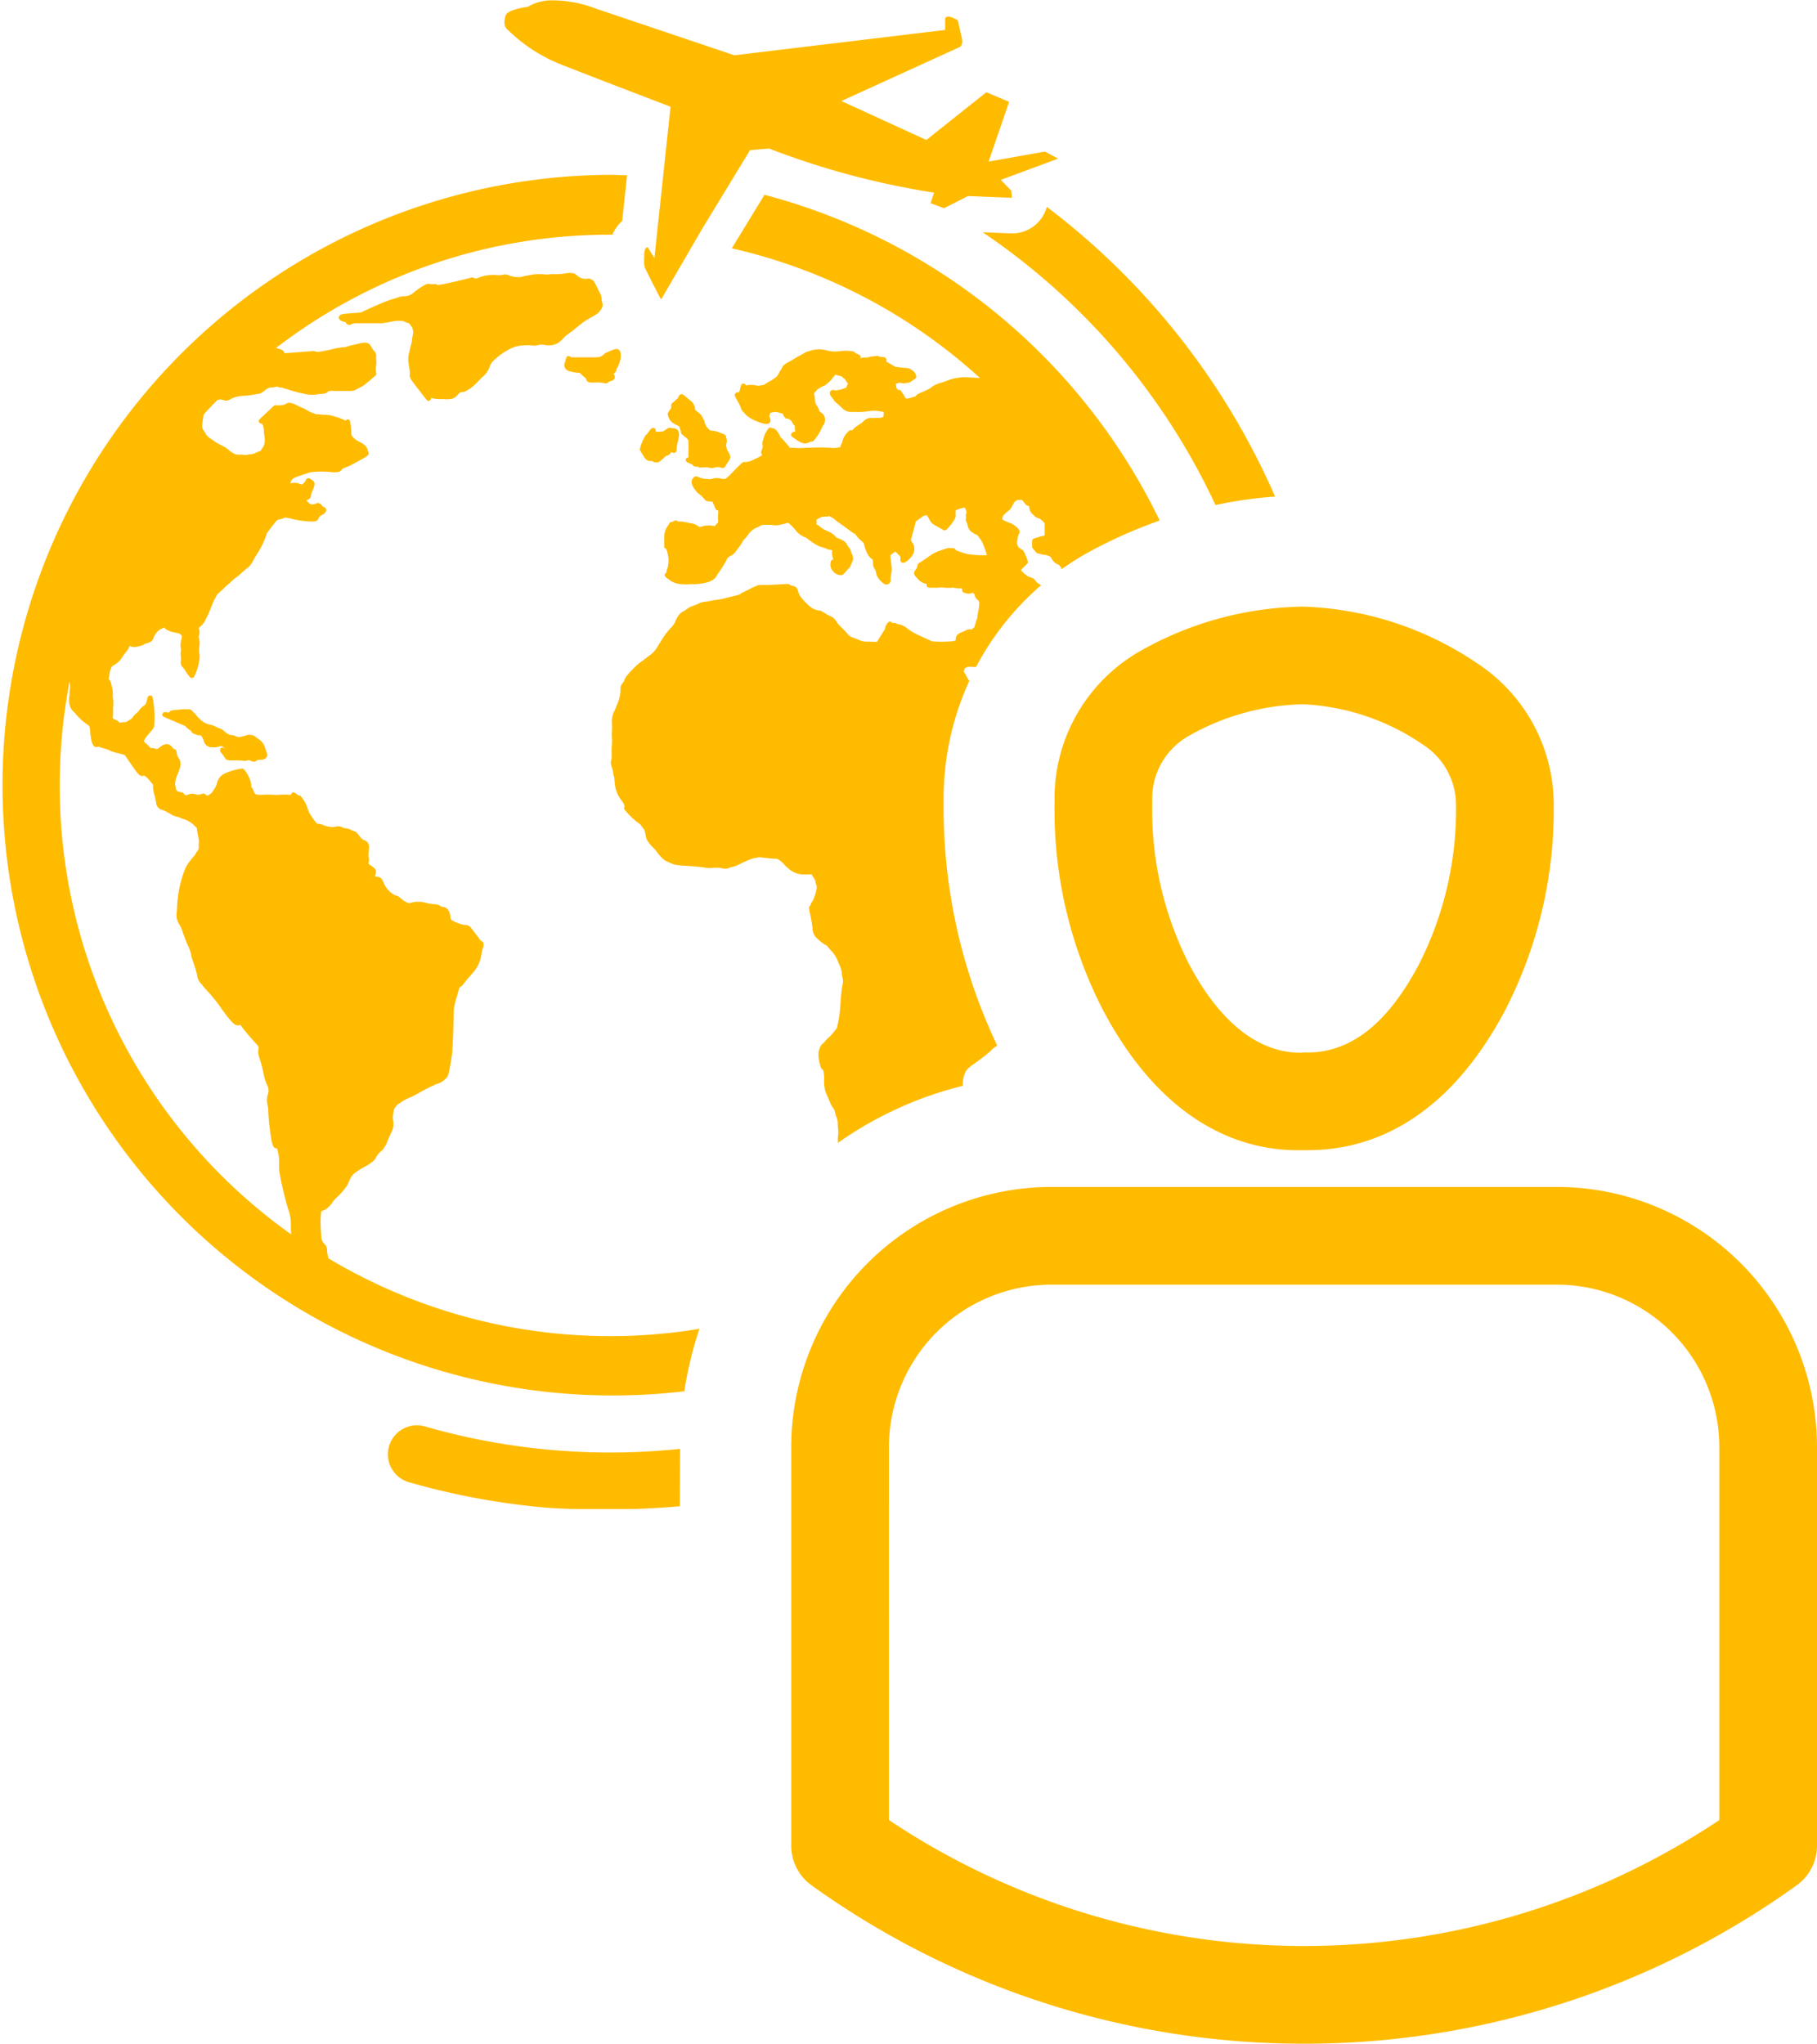 <?xml version="1.0" encoding="UTF-8"?> <svg xmlns="http://www.w3.org/2000/svg" xmlns:xlink="http://www.w3.org/1999/xlink" id="Group_417" data-name="Group 417" width="51.73" height="58.178" viewBox="0 0 51.73 58.178"><defs><clipPath id="clip-path"><rect id="Rectangle_580" data-name="Rectangle 580" width="51.73" height="58.178" fill="#fb0"></rect></clipPath></defs><g id="Group_873" data-name="Group 873" clip-path="url(#clip-path)"><path id="Path_6962" data-name="Path 6962" d="M44.183,29.28c-.06-.03-.085,0-.159.1a.811.811,0,0,0-.053.073c-.032.012-.039.023-.089.124a1.137,1.137,0,0,0-.108.292.077.077,0,0,0,.012.055c.024.036.044.069.062.1.06.1.122.209.251.186.013,0,.02,0,.042.014a.19.19,0,0,0,.1.03.206.206,0,0,0,.136-.06c.034-.03.06-.054.082-.074.052-.048.062-.057.089-.063a.131.131,0,0,0,.094-.067.1.1,0,0,1,.036-.036.092.092,0,0,0,.078.027c.057-.014.06-.051.069-.161a1.22,1.22,0,0,1,.034-.183c.027-.119.051-.222,0-.293a.139.139,0,0,0-.1-.06l-.135-.019a.072.072,0,0,0-.052.012l-.138.092a.961.961,0,0,1-.211.006.092.092,0,0,0-.035-.1" transform="translate(-25.556 -17.088)" fill="#fb0"></path><path id="Path_6963" data-name="Path 6963" d="M36.231,1.879c1.031.407,3.006,1.159,3.006,1.159l-.459,4.306-.189-.3s-.094-.039-.1.208-.015.308.04.417l.07.14.186.369L38.9,8.4l.04.079s.028.082.067-.019L40.134,6.52,41.5,4.275l.541-.047a22.646,22.646,0,0,0,4.7,1.256l-.1.3.383.144.679-.347,1.251.05-.014-.2-.3-.31,1.632-.606-.377-.2L48.292,4.6,48.876,2.9l-.648-.274L46.521,3.985,44.1,2.876l3.358-1.531c.126-.047.071-.268.071-.268l-.113-.5c-.386-.218-.361-.024-.361-.024l0,.1,0,.2-6,.721L37.119.248A3.488,3.488,0,0,0,35.812.01a1.341,1.341,0,0,0-.638.184s-.581.073-.633.247c0,0-.089.252.026.372a4.579,4.579,0,0,0,1.664,1.066" transform="translate(-20.147 0)" fill="#fb0"></path><path id="Path_6964" data-name="Path 6964" d="M46.2,28.8a.074.074,0,0,0-.007.031.076.076,0,0,0,.045.069l.082.037h0c.054.025.069.034.069.034.023.044.052.047.139.057l.025,0c.023.026.052.023.144.014a.478.478,0,0,1,.156.01.244.244,0,0,0,.172-.01.378.378,0,0,1,.2.018.093.093,0,0,0,.023,0,.075.075,0,0,0,.065-.037c.031-.052.057-.09.077-.12.075-.112.1-.157.025-.282a.413.413,0,0,1-.074-.216.186.186,0,0,1,.009-.044.2.2,0,0,0-.008-.162.067.067,0,0,0,0-.015c0-.057-.033-.073-.1-.1l-.04-.017h0l-.007,0h0l-.007,0-.067-.028A.642.642,0,0,0,46.94,28a.1.1,0,0,1-.082-.037.354.354,0,0,1-.116-.169l-.017-.067a.092.092,0,0,0-.007-.019l-.084-.152a.08.08,0,0,0-.018-.021l-.159-.133a.174.174,0,0,0,0-.043.341.341,0,0,0-.148-.231l-.186-.152a.077.077,0,0,0-.058-.016.079.079,0,0,0-.052.031.24.24,0,0,0-.042.079l-.03.027-.135.119a.076.076,0,0,0-.026.057v.078l-.088.132a.076.076,0,0,0-.01.062.36.36,0,0,0,.2.267l.13.068a1.01,1.01,0,0,0,.045.145c-.013.044.024.075.073.116l.091.074.05.063v.485a.077.077,0,0,0-.076.045" transform="translate(-26.67 -15.739)" fill="#fb0"></path><path id="Path_6965" data-name="Path 6965" d="M12.759,49.634c-.04.048-.013.082.053.165a.606.606,0,0,1,.056.082c.054.092.093.091.248.091h.076a1.286,1.286,0,0,1,.214.011.2.2,0,0,0,.113-.013.15.15,0,0,1,.1.015.259.259,0,0,0,.092.022.1.1,0,0,0,.083-.042.356.356,0,0,1,.076-.01c.073,0,.157-.01.2-.075a.145.145,0,0,0,0-.138c-.013-.034-.025-.065-.035-.094a.453.453,0,0,0-.19-.282.584.584,0,0,1-.065-.046.282.282,0,0,0-.3-.058c-.181.05-.219.055-.288.021a.335.335,0,0,0-.124-.034.219.219,0,0,1-.126-.049,1.063,1.063,0,0,1-.094-.072.344.344,0,0,0-.136-.076.65.65,0,0,1-.093-.041.509.509,0,0,0-.161-.058.559.559,0,0,1-.236-.109c-.016-.016-.034-.032-.052-.049a.764.764,0,0,1-.1-.105,1.166,1.166,0,0,0-.157-.158.071.071,0,0,0-.047-.017h-.194l-.02,0a.7.7,0,0,1-.134.016c-.1.005-.181.01-.222.065a.094.094,0,0,0-.011.017c-.023,0-.051-.01-.064-.013s-.093-.022-.114.043-.022.066.228.172l.338.143.08.034a.46.46,0,0,0,.118.106.56.56,0,0,1,.06.049c.007.044.042.057.136.091a.261.261,0,0,0,.129.019l.017.022a.406.406,0,0,1,.063.127.234.234,0,0,0,.231.191.561.561,0,0,0,.212-.021c.057-.014.072-.018.107.008l.078.056-.035-.017c-.047-.025-.084-.022-.11.01" transform="translate(-6.479 -28.325)" fill="#fb0"></path><path id="Path_6966" data-name="Path 6966" d="M25.214,21.62c.017.068.043.1.214.321l.123.159c.117.151.151.2.182.2a.086.086,0,0,0,.042-.018.066.066,0,0,0,.033-.072.77.77,0,0,0,.254.036c.046,0,.077,0,.1,0a.754.754,0,0,0,.179,0,.291.291,0,0,0,.222-.117c.013-.015.028-.031.047-.05s.04-.032.057-.031a.292.292,0,0,0,.151-.037,1.381,1.381,0,0,0,.342-.283l.12-.118a.644.644,0,0,0,.2-.289.358.358,0,0,1,.064-.123,1.832,1.832,0,0,1,.464-.354.878.878,0,0,1,.439-.125,1.051,1.051,0,0,1,.232,0,.447.447,0,0,0,.2-.014.266.266,0,0,1,.149,0,.679.679,0,0,0,.229.005.512.512,0,0,0,.306-.184,1.149,1.149,0,0,1,.179-.156.959.959,0,0,0,.152-.114.358.358,0,0,1,.061-.05c.034-.026.062-.048.088-.07a1.932,1.932,0,0,1,.325-.216c.2-.114.224-.139.256-.191a.213.213,0,0,1,.025-.037.2.2,0,0,0,.03-.2.234.234,0,0,1-.013-.069.366.366,0,0,0-.055-.208l-.147-.294a.219.219,0,0,0-.234-.1.425.425,0,0,1-.078,0,.381.381,0,0,1-.208-.113c-.084-.07-.188-.057-.32-.039a1.859,1.859,0,0,1-.26.022,1.348,1.348,0,0,0-.258.012,1.693,1.693,0,0,0-.427,0,1.343,1.343,0,0,1-.136.028.826.826,0,0,0-.177.041.779.779,0,0,1-.333-.045.239.239,0,0,0-.19-.018.466.466,0,0,1-.137.009,1.168,1.168,0,0,0-.544.071.13.13,0,0,1-.132.008.078.078,0,0,0-.066-.013s-.232.067-.8.189L26,19a.107.107,0,0,0-.083-.028.447.447,0,0,1-.118,0,.282.282,0,0,0-.12,0,1.94,1.94,0,0,0-.377.254.416.416,0,0,1-.262.092.524.524,0,0,0-.156.027c-.043.016-.084.029-.13.043a3.017,3.017,0,0,0-.375.137l-.022.009c-.284.124-.47.206-.539.246l-.387.031c-.137.01-.242.026-.247.111,0,.055.03.1.2.137l0,.009a.121.121,0,0,0,.05.057.149.149,0,0,0,.122-.014.252.252,0,0,1,.091-.025h.729c.056,0,.077,0,.094-.01l.044-.006a.866.866,0,0,0,.134-.022l.05-.011a1.033,1.033,0,0,1,.277-.015c.019,0,.036,0,.047,0a.226.226,0,0,0,.094.045c.08.024.086.035.1.061a.369.369,0,0,0,.062.082l0,0a.187.187,0,0,0,.011.065.239.239,0,0,1,0,.141c-.006.033-.013.071-.018.119a.959.959,0,0,1-.032.169c-.012.043-.027.1-.047.2a.694.694,0,0,0-.018.345c0,.031.01.068.017.117a.654.654,0,0,1,.012.18.155.155,0,0,0,.005.071" transform="translate(-13.537 -10.885)" fill="#fb0"></path><path id="Path_6967" data-name="Path 6967" d="M40.066,24.468a.894.894,0,0,0,.123-.3.545.545,0,0,0,0-.2.131.131,0,0,0-.067-.083c-.052-.022-.114,0-.21.04l-.146.065a.074.074,0,0,0-.018.012l-.026.022c-.085.074-.1.089-.3.089h-.4c-.055,0-.1,0-.139,0a1.07,1.07,0,0,0-.107,0,.077.077,0,0,0-.057-.036h-.005c-.057,0-.068.045-.085.113-.005.021-.012.04-.017.057a.209.209,0,0,0,0,.173.245.245,0,0,0,.171.1,1.188,1.188,0,0,0,.2.033c.046,0,.051.006.058.012l.021.021a1.137,1.137,0,0,0,.128.114.053.053,0,0,1,.023.035c.028.1.116.1.257.095a.84.84,0,0,1,.241.015.311.311,0,0,0,.062.008.1.1,0,0,0,.089-.047.2.2,0,0,1,.045-.015.153.153,0,0,0,.113-.073.1.1,0,0,0,0-.089.077.077,0,0,0-.026-.033.12.12,0,0,1,.01-.018.346.346,0,0,0,.078-.106" transform="translate(-22.526 -13.941)" fill="#fb0"></path><path id="Path_6968" data-name="Path 6968" d="M19.913,44.822A15.624,15.624,0,0,1,9.347,42.814c-.005-.03-.011-.058-.016-.083a.672.672,0,0,1-.02-.158.249.249,0,0,0-.079-.174.271.271,0,0,1-.083-.187l-.007-.1a3.258,3.258,0,0,1-.008-.521c.005-.1.014-.122.026-.125a.337.337,0,0,0,.179-.1.627.627,0,0,0,.13-.149.264.264,0,0,1,.036-.05,1.291,1.291,0,0,1,.1-.1,1.981,1.981,0,0,0,.229-.258.829.829,0,0,0,.11-.2.506.506,0,0,1,.112-.18l.033-.037a.2.2,0,0,0,.056-.036,2.333,2.333,0,0,1,.226-.142,1.218,1.218,0,0,0,.287-.194.646.646,0,0,0,.045-.072.58.58,0,0,1,.139-.176c.056-.049.086-.075.088-.1h0a.584.584,0,0,0,.1-.188c.02-.052.049-.122.1-.232a.51.51,0,0,0,.06-.364.431.431,0,0,1,0-.159c.026-.171.026-.171.089-.244l.023-.027.028-.032a.333.333,0,0,0,.09-.055.983.983,0,0,1,.2-.11,3.159,3.159,0,0,0,.29-.144,4.239,4.239,0,0,1,.542-.271.486.486,0,0,0,.188-.1c.01-.01.022-.021.041-.036.087-.07.111-.217.146-.44.008-.049.016-.1.026-.155.049-.279.066-1.306.066-1.388a2.682,2.682,0,0,1,.093-.378l.033-.12a1.329,1.329,0,0,1,.042-.132.159.159,0,0,0,.093-.072,2.818,2.818,0,0,1,.2-.241l.108-.126a.976.976,0,0,0,.215-.479A1.114,1.114,0,0,1,13.742,34c.035-.1.052-.191-.068-.235a1.431,1.431,0,0,0-.144-.2l-.089-.116c-.074-.1-.12-.124-.187-.123a.1.1,0,0,1-.035,0,1.2,1.2,0,0,1-.308-.108c-.077-.035-.08-.059-.087-.124a.421.421,0,0,0-.039-.15.212.212,0,0,0-.179-.133.16.16,0,0,1-.072-.025.187.187,0,0,0-.122-.046,1.912,1.912,0,0,1-.293-.045.757.757,0,0,0-.419,0,.115.115,0,0,1-.092,0,.679.679,0,0,1-.189-.12.324.324,0,0,0-.167-.093h0a.713.713,0,0,1-.324-.339c-.051-.151-.106-.183-.2-.191a.153.153,0,0,1-.056-.013l0-.009a.223.223,0,0,0,.033-.128c-.01-.079-.076-.122-.134-.16a.282.282,0,0,1-.081-.065l0-.029a.155.155,0,0,0,.011-.114.542.542,0,0,1,0-.207l0-.075a.2.2,0,0,0-.129-.239.289.289,0,0,1-.124-.1c-.09-.124-.117-.144-.175-.159a.188.188,0,0,1-.058-.024.449.449,0,0,0-.176-.057.21.21,0,0,1-.084-.024.3.3,0,0,0-.226-.017.346.346,0,0,1-.035.007.794.794,0,0,1-.3-.06.363.363,0,0,0-.162-.032,1.78,1.78,0,0,1-.218-.3,1.1,1.1,0,0,1-.061-.151.88.88,0,0,0-.122-.246c-.065-.094-.076-.109-.117-.109H8.5l-.03-.022c-.082-.063-.112-.088-.159-.048a.07.07,0,0,0-.025.049l-.039,0a2.139,2.139,0,0,0-.278,0,1.344,1.344,0,0,1-.193,0,2.44,2.44,0,0,0-.308,0c-.2.005-.211-.018-.237-.085a.487.487,0,0,0-.084-.151.1.1,0,0,0,.008-.044A.919.919,0,0,0,6.95,28.9a.073.073,0,0,0-.07-.027,1.786,1.786,0,0,0-.516.158.406.406,0,0,0-.191.272.506.506,0,0,1-.077.159l-.028.045a.337.337,0,0,1-.151.133c-.026.014-.071-.031-.071-.031a.072.072,0,0,0-.076-.022l-.1.029a.173.173,0,0,1-.084-.007.365.365,0,0,0-.247.01c-.063.027-.088,0-.1-.02a.074.074,0,0,0-.052-.045l-.136-.03a.122.122,0,0,0-.023-.031A.168.168,0,0,1,5,29.4c0-.017-.007-.033-.011-.05A.254.254,0,0,1,5,29.223L5,29.186a.88.88,0,0,1,.047-.131,2.152,2.152,0,0,0,.081-.218.3.3,0,0,0-.047-.269.277.277,0,0,1-.047-.116c-.009-.077-.017-.132-.084-.136a.173.173,0,0,1-.045-.047c-.133-.17-.286-.058-.359,0a.48.48,0,0,1-.057.039c-.026.015-.03.013-.059,0a.284.284,0,0,0-.143-.016H4.284a.6.6,0,0,0-.149-.148l-.019-.015a.093.093,0,0,0-.015-.035c0-.013.006-.062.157-.233.088-.1.137-.165.133-.217a2.712,2.712,0,0,0-.018-.617c-.026-.209-.029-.231-.1-.233h0c-.062,0-.074.061-.081.094s-.03.152-.078.184a.491.491,0,0,0-.153.145.323.323,0,0,1-.064.071.647.647,0,0,0-.139.152,1.107,1.107,0,0,1-.155.1l-.028.014a.513.513,0,0,0-.146.012l-.028,0a.256.256,0,0,0-.108-.08.614.614,0,0,1-.082-.043.15.15,0,0,1,0-.028.545.545,0,0,0,.008-.089v-.081c0-.023,0-.059,0-.1a1.121,1.121,0,0,0-.007-.3.246.246,0,0,1,0-.045.922.922,0,0,0-.03-.273c-.032-.131-.039-.158-.07-.176s-.013-.055,0-.132l.008-.052a.533.533,0,0,1,.043-.151.3.3,0,0,0,.015-.04.432.432,0,0,1,.071-.05.828.828,0,0,0,.141-.106.725.725,0,0,0,.1-.131c.021-.033.049-.074.1-.135a.492.492,0,0,0,.09-.148.114.114,0,0,1,.013-.027.257.257,0,0,0,.21.024c.137-.027.167-.042.2-.067.007-.006.017-.014.082-.031.137-.037.164-.087.19-.159a.35.35,0,0,1,.059-.109.361.361,0,0,1,.182-.15l.06-.028a.166.166,0,0,0,.048.049.643.643,0,0,0,.243.09c.038.009.082.018.135.033l.018,0a.149.149,0,0,0,.046.048c.017.012.016.032,0,.111a.72.72,0,0,0-.024.134.476.476,0,0,0,.007.133.137.137,0,0,1,0,.068.471.471,0,0,0,0,.155.451.451,0,0,1,0,.124.212.212,0,0,0,.065.2.411.411,0,0,1,.057.076,1.01,1.01,0,0,0,.141.194.077.077,0,0,0,.065.02.073.073,0,0,0,.053-.041,1.606,1.606,0,0,0,.13-.38.616.616,0,0,1,.012-.078.5.5,0,0,0,0-.217.559.559,0,0,1,0-.172.527.527,0,0,0-.007-.242.107.107,0,0,1,0-.084.245.245,0,0,0,0-.174c-.011-.034-.011-.034.029-.068a.581.581,0,0,0,.118-.128,3.093,3.093,0,0,0,.206-.447c.035-.087.072-.176.087-.2s.025-.045.035-.065a.368.368,0,0,1,.112-.144c.058-.05.1-.092.136-.127a.881.881,0,0,1,.088-.08,1.166,1.166,0,0,0,.094-.084,1.111,1.111,0,0,1,.146-.124,1.285,1.285,0,0,0,.149-.124c.044-.04.094-.085.162-.138a.558.558,0,0,0,.179-.221c.027-.05.064-.118.129-.218a2.42,2.42,0,0,0,.264-.563c.02-.03.1-.141.216-.288.077-.093.077-.093.114-.1a.875.875,0,0,0,.18-.055l.015-.006c.029.014.072.008.156.031a2.367,2.367,0,0,0,.459.077c.224.019.3.008.337-.095.009-.023.017-.044.076-.075s.135-.078.135-.145-.052-.087-.082-.1a.249.249,0,0,1-.035-.022.131.131,0,0,0-.19-.06.155.155,0,0,1-.077.015l-.028,0c-.051-.007-.058-.009-.158-.119a.142.142,0,0,0,.134-.118.384.384,0,0,1,.037-.13c.011-.024.024-.055.04-.1.041-.109.044-.171-.045-.225l-.028-.018a.106.106,0,0,0-.095-.031.111.111,0,0,0-.057.058.221.221,0,0,1-.069.089c-.042.037-.044.034-.088.016a.359.359,0,0,0-.194-.034l-.091.011a.22.22,0,0,0,.021-.045.184.184,0,0,1,.122-.118c.083-.035.166-.062.3-.106l.131-.043a2.708,2.708,0,0,1,.581-.007c.207.02.261,0,.315-.068a.131.131,0,0,1,.073-.05,1.634,1.634,0,0,0,.315-.147l.148-.081c.182-.1.228-.131.228-.189a.078.078,0,0,0-.028-.061c0-.077-.041-.166-.219-.255l-.061-.031,0,0a.592.592,0,0,1-.157-.134c-.022-.022-.023-.037-.028-.117a1.95,1.95,0,0,0-.018-.2c-.018-.129-.023-.164-.088-.165h0a.079.079,0,0,0-.056.037,1.709,1.709,0,0,0-.328-.125.877.877,0,0,0-.253-.043c-.032,0-.068,0-.116-.008l-.065-.005h0a.133.133,0,0,0-.047,0,.172.172,0,0,1-.064-.016l-.034-.012a.751.751,0,0,1-.189-.087.511.511,0,0,0-.126-.066c-.043-.017-.1-.042-.192-.088-.159-.08-.223-.072-.3-.022a.2.2,0,0,1-.035.019.819.819,0,0,1-.244.013.084.084,0,0,0-.055.02l-.275.259c-.053.05-.09.084-.114.11h0c-.053.057-.046.071-.015.108a.064.064,0,0,0,.067.023.362.362,0,0,0,.034.062.744.744,0,0,1,.026.171c0,.04.007.081.012.121a.546.546,0,0,1,0,.222.352.352,0,0,1-.068.139.555.555,0,0,0-.037.056c0,.008,0,.009-.035.018a.449.449,0,0,0-.1.043.459.459,0,0,1-.166.045c-.029,0-.058.008-.087.014a.267.267,0,0,1-.1,0,1.112,1.112,0,0,0-.143-.005.246.246,0,0,1-.156-.045.469.469,0,0,0-.053-.032.282.282,0,0,1-.057-.044.72.72,0,0,0-.169-.118,2.109,2.109,0,0,1-.205-.11c-.047-.029-.072-.046-.1-.069l-.087-.059a.356.356,0,0,1-.114-.131c-.017-.028-.036-.059-.062-.094-.045-.062-.034-.146-.009-.314.006-.038.012-.081.018-.126q.19-.208.387-.408a.226.226,0,0,1,.182,0,.222.222,0,0,0,.2-.031.792.792,0,0,1,.157-.062.906.906,0,0,1,.206-.031,2.126,2.126,0,0,0,.29-.034l.1-.018a.274.274,0,0,0,.173-.065c.016-.012.037-.03.075-.057.084-.059.1-.06.141-.062a.737.737,0,0,0,.159-.024L7.9,18a.211.211,0,0,0,.1.028l.037,0a.207.207,0,0,0,.064.026c.112.032.112.032.207.064s.4.1.414.1a.951.951,0,0,0,.337,0l.049-.011a.273.273,0,0,0,.074,0,.293.293,0,0,0,.16-.062.082.082,0,0,1,.039-.02.6.6,0,0,1,.144,0c.049,0,.111,0,.2,0h.228a.367.367,0,0,0,.221-.059l.054-.03a.85.85,0,0,0,.224-.148c.115-.092.237-.2.237-.2a.072.072,0,0,0,.023-.066.676.676,0,0,1-.008-.184.873.873,0,0,0,.005-.22c0-.032,0-.062,0-.086a.178.178,0,0,0-.061-.148.245.245,0,0,1-.018-.02.468.468,0,0,1-.034-.054.909.909,0,0,0-.063-.1c-.072-.1-.261-.05-.333-.028-.01,0-.232.05-.332.083a.317.317,0,0,1-.04.012.975.975,0,0,0-.159.017,1.088,1.088,0,0,0-.137.024c-.024.006-.072.019-.271.06s-.246.037-.258.032a.179.179,0,0,0-.124-.02C8.8,17,8.8,17,8.75,17l-.456.037-.2.014v-.008a.117.117,0,0,0-.072-.089.517.517,0,0,0-.168-.05,15.594,15.594,0,0,1,9.516-3.228l.064,0a1.134,1.134,0,0,1,.28-.392l.138-1.3c-.161,0-.321-.012-.483-.012A17.374,17.374,0,1,0,19.483,46.6a10.529,10.529,0,0,1,.429-1.774M1.7,29.355a15.72,15.72,0,0,1,.28-2.955.825.825,0,0,1,0,.3l0,.067a.874.874,0,0,0,0,.294.422.422,0,0,0,.135.213.384.384,0,0,1,.038.042,1.549,1.549,0,0,0,.346.313c.055.034.06.07.069.19a1.974,1.974,0,0,0,.027.214c.02.105.051.215.134.229a.1.1,0,0,0,.069-.013c.052.017.143.046.218.068a.43.43,0,0,1,.1.038.589.589,0,0,0,.1.042c.045.015.08.023.124.034s.109.026.21.056l.244.352c.145.208.208.282.3.233a.09.09,0,0,1,.025.013.563.563,0,0,1,.156.148.688.688,0,0,0,.059.07c.022.022.022.025.022.068a.682.682,0,0,0,.006.1,1.22,1.22,0,0,0,.035.158c.014.052.03.112.046.2a.235.235,0,0,0,.184.226.86.86,0,0,1,.114.049c.066.034.1.056.128.072a.454.454,0,0,0,.163.067.634.634,0,0,1,.11.037.7.7,0,0,0,.133.045.859.859,0,0,1,.333.251.127.127,0,0,0,0,.048c.007.032.013.07.02.108.01.057.02.114.03.154a.586.586,0,0,1,0,.138c0,.033,0,.069,0,.1a.124.124,0,0,1-.035.089.653.653,0,0,0-.054.089.289.289,0,0,1-.053.071,1.8,1.8,0,0,0-.236.329,3.388,3.388,0,0,0-.241,1.17c-.005.059-.008.1-.011.115a.491.491,0,0,0,.092.346,1,1,0,0,1,.083.2c.033.094.073.21.137.355a1.14,1.14,0,0,1,.106.31.566.566,0,0,0,.021.088l.027.077a3.575,3.575,0,0,1,.117.386A.39.39,0,0,0,5.728,35a.159.159,0,0,1,.033.039.543.543,0,0,0,.081.1,4.736,4.736,0,0,1,.489.605c.321.45.4.465.5.429l.02.008a.2.2,0,0,1,.022.028c.032.044.1.136.271.333.094.108.154.176.194.216l.008.016c.018.03.018.03.014.06a.55.55,0,0,0-.008.1.56.56,0,0,0,.041.2,2.663,2.663,0,0,1,.074.258c.017.074.029.129.038.173a1.26,1.26,0,0,0,.112.342.331.331,0,0,1,.008.245.571.571,0,0,0-.012.276.92.92,0,0,1,.026.208,5.446,5.446,0,0,0,.054.578c.051.389.083.469.188.472a.077.077,0,0,1,.013.021,1.351,1.351,0,0,1,.051.459,1.244,1.244,0,0,0,.008.175c.017.1.048.29.081.419.008.03.015.064.024.1.029.125.068.3.155.581a1.234,1.234,0,0,1,.068.449,2.226,2.226,0,0,0,.01.245A15.666,15.666,0,0,1,1.7,29.355" transform="translate(0 -6.995)" fill="#fb0"></path><path id="Path_6969" data-name="Path 6969" d="M42.175,27.154a.211.211,0,0,1-.05.082.247.247,0,0,0-.057.186,1.019,1.019,0,0,1-.078.374c-.036.091-.065.159-.087.212a.647.647,0,0,0-.079.285.736.736,0,0,0,0,.086,1.027,1.027,0,0,1,0,.2,1.151,1.151,0,0,0,0,.221.821.821,0,0,1,0,.167,1.859,1.859,0,0,0-.008.3l0,.061a.287.287,0,0,1-.011.092.287.287,0,0,0,.009.187.986.986,0,0,1,.048.2l.008.049a.151.151,0,0,0,.018.054c0,.026.007.069.014.135a.89.89,0,0,0,.181.51l.03.042a.335.335,0,0,1,.065.128l.006.022,0,0c-.038.05-.012.078.062.162a1.784,1.784,0,0,0,.175.178l.038.036a.867.867,0,0,0,.093.074.521.521,0,0,1,.092.077c.027.04.074.1.093.124s.03.088.042.139a.371.371,0,0,1,.007.038.391.391,0,0,0,.086.2,1.035,1.035,0,0,0,.122.139.9.9,0,0,1,.106.12,1.064,1.064,0,0,0,.229.245,1.872,1.872,0,0,0,.276.122,2.506,2.506,0,0,0,.334.033c.192.015.431.032.517.05a.735.735,0,0,0,.249.009.879.879,0,0,1,.251.01.294.294,0,0,0,.209-.01.316.316,0,0,1,.082-.026.671.671,0,0,0,.194-.07c.156-.078.236-.109.243-.113a.841.841,0,0,1,.22-.074c.031,0,.05-.009.065-.012.033-.007.044-.01.239.013.112.013.188.018.241.022.07,0,.088.007.1.015a.828.828,0,0,1,.134.1.317.317,0,0,1,.025.028.924.924,0,0,0,.124.121.676.676,0,0,0,.36.179,1.858,1.858,0,0,0,.312,0c.03.049.052.082.068.107a.2.2,0,0,1,.046.1.438.438,0,0,0,.023.087.208.208,0,0,1,.009.119,1.142,1.142,0,0,1-.084.285l-.008.021a.292.292,0,0,1-.032.057.278.278,0,0,0-.05.112h0c-.058.034-.045.094,0,.295.032.147.046.254.057.333a.418.418,0,0,0,.092.27,1.51,1.51,0,0,0,.236.2.179.179,0,0,0,.072.035l.027.032c.037.045.069.083.1.117a.867.867,0,0,1,.181.269c.024.06.044.1.06.141a.637.637,0,0,1,.05.136.148.148,0,0,0,.015.045v.022a.6.6,0,0,0,.02.146.411.411,0,0,1,0,.226,4.652,4.652,0,0,0-.052.463,3.814,3.814,0,0,1-.109.768c-.042.048-.068.082-.091.11a.922.922,0,0,1-.084.1c-.022.022-.042.04-.062.058a.723.723,0,0,0-.107.112.234.234,0,0,1-.042.042.284.284,0,0,0-.1.141.479.479,0,0,0-.036.217,1.35,1.35,0,0,0,.068.331.113.113,0,0,0,.059.069.155.155,0,0,1,.02.055,1.226,1.226,0,0,1,.015.225,1.131,1.131,0,0,0,.035.333c.026.069.043.107.063.15s.037.082.067.159a.7.7,0,0,0,.087.158.264.264,0,0,1,.055.122,1.2,1.2,0,0,0,.043.142.475.475,0,0,1,.037.182,1.513,1.513,0,0,0,.012.176.547.547,0,0,1,0,.152.908.908,0,0,0-.009.154.64.64,0,0,1,0,.074,10.531,10.531,0,0,1,3.558-1.626.839.839,0,0,1,.045-.318c.045-.119.058-.154.264-.3.232-.166.313-.231.391-.294a1.026,1.026,0,0,0,.1-.089.692.692,0,0,1,.135-.116c.016-.011.031-.019.046-.027a15.733,15.733,0,0,1-1.527-6.85v-.193a8.021,8.021,0,0,1,.73-3.338C51.943,27.1,51.9,27,51.9,27a.072.072,0,0,0-.011-.019.6.6,0,0,1-.051-.076l.018-.057a.169.169,0,0,1,.016-.042l.049-.016c.011,0,.017-.014.025-.022l.243.009a7.963,7.963,0,0,1,1.854-2.33c-.033-.02-.071-.044-.114-.073l-.09-.105a.077.077,0,0,0-.032-.022L53.68,24.2l-.026-.01a.212.212,0,0,0-.056-.047l-.032-.022a.4.4,0,0,0-.058-.055c-.033-.027-.035-.049-.033-.06l.167-.167a.075.075,0,0,0,.021-.069,1.387,1.387,0,0,0-.12-.295.076.076,0,0,0-.029-.031s-.076-.045-.113-.074a.372.372,0,0,1-.044-.111A1.079,1.079,0,0,1,53.4,23a.1.1,0,0,0,.029-.084c-.009-.077-.116-.159-.219-.22a1.889,1.889,0,0,1-.267-.114.23.23,0,0,1,.016-.112l.093-.094.064-.049a.307.307,0,0,0,.105-.142l.044-.074a.175.175,0,0,1,.072-.071l.033-.021H53.5l.106.133a.073.073,0,0,0,.035.025l.055.018.014.07a.26.26,0,0,0,.1.168.1.1,0,0,1,.022.022.274.274,0,0,0,.164.094l.035.024a.913.913,0,0,1,.112.111v.348a.523.523,0,0,1-.092.02l-.21.065a.075.075,0,0,0-.054.073v.162a.076.076,0,0,0,.018.049l.1.114a.079.079,0,0,0,.04.025l.129.032.05.012h0l.017,0,.013,0a.431.431,0,0,1,.159.058l.007,0a.294.294,0,0,0,.045.086.338.338,0,0,0,.183.139l.063.076.009.011a.18.18,0,0,0,0,.042,7.864,7.864,0,0,1,.744-.472,13.711,13.711,0,0,1,2.054-.918,17.45,17.45,0,0,0-11.251-9.273l-.91,1.49-.02.034A15.657,15.657,0,0,1,52.3,18.547l-.254-.011a1.388,1.388,0,0,0-.413.013,1.316,1.316,0,0,0-.268.076c-.033.013-.069.026-.115.041l-.087.028a.7.7,0,0,0-.218.1.282.282,0,0,0-.049.038l-.047.026a2.015,2.015,0,0,1-.21.1.762.762,0,0,0-.116.056.194.194,0,0,0-.05.046c0,.006-.01.013-.064.028a.451.451,0,0,0-.076.026l-.034.006a.2.2,0,0,0-.065.02.159.159,0,0,0-.049-.01l-.018-.034a.288.288,0,0,0-.045-.078l-.067-.1a.077.077,0,0,0-.062-.034c-.006,0-.022,0-.032.007v0a.2.2,0,0,0-.044-.066v-.015a.3.3,0,0,0-.013-.093l.03-.01a.226.226,0,0,1,.094-.022h0a.15.15,0,0,1,.037.006.269.269,0,0,0,.171-.01l.005,0c.032.012.06-.006.113-.042l.1-.067a.076.076,0,0,0,.033-.076.257.257,0,0,0-.157-.19c-.018-.029-.059-.034-.129-.042l-.065-.007v0l-.012,0h0c-.02,0-.043-.005-.07-.008l-.154-.016c-.043-.023-.176-.1-.217-.124a.093.093,0,0,0-.026-.012l-.013-.012-.011-.012a.094.094,0,0,0,0-.069c-.02-.047-.05-.05-.159-.059l-.035,0c-.025-.036-.049-.032-.185-.012a.551.551,0,0,0-.149.032h-.077a.371.371,0,0,0-.129.02.067.067,0,0,0,.005-.031c0-.051-.031-.063-.115-.1l-.037-.018c-.017-.042-.069-.048-.137-.055a1.112,1.112,0,0,0-.278,0,1.007,1.007,0,0,1-.358-.007.812.812,0,0,0-.515,0l-.057.02c-.023,0-.042.007-.106.043l-.041.025h0l0,0h0l-.071.04-.023.013a.272.272,0,0,0-.035.016h0c-.024.013-.054.032-.093.056-.1.06-.156.092-.2.115a.457.457,0,0,0-.121.082.2.2,0,0,0-.052.074.407.407,0,0,1-.041.072.952.952,0,0,0-.05.086.309.309,0,0,1-.13.145.341.341,0,0,0-.06.044l-.071.038c-.119.064-.15.094-.151.1l-.043.007c-.038.005-.067.011-.089.015a.145.145,0,0,1-.084,0,.593.593,0,0,0-.188-.019.369.369,0,0,0-.119.016.08.08,0,0,0-.056-.052c-.072-.012-.079.021-.118.178-.014.054-.023.067-.038.066a.113.113,0,0,0-.09.033c-.032.047-.021.067.068.227a1.167,1.167,0,0,1,.1.215c.015.042.024.052.078.106l.027.028a.389.389,0,0,0,.078.077,1.216,1.216,0,0,0,.378.183c.177.064.225.021.241.007a.1.1,0,0,0,.028-.1c0-.02-.011-.037-.017-.053a.092.092,0,0,1,0-.086.126.126,0,0,0,.009-.046l.006,0a.343.343,0,0,1,.25-.008l.1.025.052.1a.078.078,0,0,0,.07.042h0a.178.178,0,0,1,.15.109.292.292,0,0,0,.076.1v.022a.439.439,0,0,0,.007.1c0,.009,0,.023,0,.045a.1.1,0,0,1-.021,0,.1.1,0,0,0-.088.057c-.018.059.011.078.12.151.2.137.275.161.434.07h0l.014,0c.047.009.067-.013.126-.092a1.242,1.242,0,0,0,.154-.252l.023-.047c.01-.02.02-.038.03-.056a.273.273,0,0,0,.037-.283.238.238,0,0,0-.095-.1.115.115,0,0,1-.054-.073.66.66,0,0,0-.066-.129.226.226,0,0,1-.047-.148.572.572,0,0,0-.019-.142c-.011-.044-.011-.045.017-.079l.075-.089c.018-.01.052-.029.109-.063a.163.163,0,0,1,.043-.02.34.34,0,0,0,.136-.089.8.8,0,0,0,.139-.146.53.53,0,0,1,.051-.061.128.128,0,0,0,.026-.037c.052.018.09.027.12.034a.155.155,0,0,1,.1.053.223.223,0,0,0,.06.047l.012.022a.8.8,0,0,0,.052.079.141.141,0,0,0,.02.025h0a.122.122,0,0,1-.019.035.155.155,0,0,0-.028.071l-.007,0a.715.715,0,0,1-.207.069.34.34,0,0,0-.056.012l-.023.008c-.075-.029-.129-.022-.161.019-.052.067.016.148.049.187s.045.055.051.064c0,.027.021.042.092.1l.129.113a.332.332,0,0,0,.259.125h.135a1.7,1.7,0,0,0,.348-.018,1.07,1.07,0,0,1,.209-.016,1.768,1.768,0,0,1,.242.036c0,.014,0,.027,0,.04,0,.1,0,.117-.13.126-.077,0-.134.005-.179.006a.3.3,0,0,0-.259.084.546.546,0,0,1-.126.1l-.065.042a.531.531,0,0,0-.107.095.245.245,0,0,1-.032.031c-.047-.025-.079,0-.142.069a.51.51,0,0,0-.132.241.246.246,0,0,1-.027.071.131.131,0,0,0-.027.092c-.015,0-.039.008-.075.014a.627.627,0,0,1-.194.01,2.871,2.871,0,0,0-.3-.012c-.193,0-.353.007-.475.013a1.721,1.721,0,0,1-.238,0,.557.557,0,0,0-.152,0l-.192-.223a.223.223,0,0,0-.071-.064l-.02-.039c-.072-.144-.132-.214-.2-.233a.118.118,0,0,0-.034,0,.058.058,0,0,0-.016-.011c-.064-.028-.089.014-.136.09a.615.615,0,0,0-.088.2.411.411,0,0,1-.019.063.259.259,0,0,0-.012.137.191.191,0,0,1-.019.13.14.14,0,0,0,.01.156,1.558,1.558,0,0,1-.211.112.724.724,0,0,1-.262.086c-.068-.017-.083,0-.233.149s-.184.188-.207.213a.326.326,0,0,1-.057.051l-.082.066c-.025,0-.069,0-.148-.014a.391.391,0,0,0-.227.011c-.02.008-.045.017-.18,0a.588.588,0,0,1-.216-.052c-.083-.042-.121,0-.156.048-.1.122.065.323.149.412a.866.866,0,0,1,.186.171c.038.052.065.055.138.064l.092.011.084.2a.076.076,0,0,0,.044.041.1.1,0,0,0,.031,0,.357.357,0,0,1,0,.1,1.554,1.554,0,0,0,0,.2.085.085,0,0,1-.012.064.164.164,0,0,0-.071.083.731.731,0,0,1-.1-.008.6.6,0,0,0-.275.021c-.057.016-.07.018-.1,0a.427.427,0,0,0-.216-.089l-.136-.027a.785.785,0,0,0-.23-.024H43.7a.076.076,0,0,0-.032-.025c-.039-.015-.065,0-.12.037l0,0a.085.085,0,0,0-.023,0c-.046,0-.06.027-.1.094l-.012.02a.526.526,0,0,0-.1.305v.27c0,.035.008.059.042.067,0,0,.037.032.06.181a.7.7,0,0,1,.007.293l-.006.037a.462.462,0,0,1-.02.075.277.277,0,0,0-.02.1.076.076,0,0,0-.039.035c-.028.058,0,.082.09.149a.633.633,0,0,0,.374.146l.035,0a.906.906,0,0,0,.2,0c.031,0,.065,0,.113,0,0,0,.456,0,.606-.171a.071.071,0,0,0,.02-.021c.019-.03.057-.087.13-.2a2.456,2.456,0,0,0,.2-.333c0-.008.009-.018.01-.02a.443.443,0,0,1,.043-.032.6.6,0,0,1,.065-.041c.058-.031.08-.052.188-.195a1.868,1.868,0,0,0,.13-.194.347.347,0,0,1,.065-.086.717.717,0,0,0,.094-.114.445.445,0,0,1,.058-.072.55.55,0,0,1,.2-.137.366.366,0,0,0,.1-.055l.024-.006a.2.2,0,0,0,.04-.014h.127a1.333,1.333,0,0,1,.17.01.5.5,0,0,0,.2-.012c.1-.022.175-.043.219-.057.036.031.1.084.149.137.024.024.043.048.062.071a.581.581,0,0,0,.211.18.247.247,0,0,0,.084.03l.038.03a1.864,1.864,0,0,0,.317.211.854.854,0,0,0,.127.044.519.519,0,0,1,.1.035.309.309,0,0,0,.126.036l.04.007a.471.471,0,0,0,.009.177.36.36,0,0,0,.018.064.168.168,0,0,1,.008.028h0l-.017,0c-.051.014-.056.051-.066.119a.27.27,0,0,0,.074.211.3.3,0,0,0,.186.112h.051a.077.077,0,0,0,.056-.025l.186-.2a.068.068,0,0,0,.015-.025c.017-.048.032-.082.044-.11a.226.226,0,0,0,0-.238.309.309,0,0,1-.027-.073.284.284,0,0,0-.066-.126.43.43,0,0,1-.044-.067.262.262,0,0,0-.112-.119,1.067,1.067,0,0,0-.192-.085.608.608,0,0,0-.228-.176.773.773,0,0,1-.263-.155.159.159,0,0,0-.074-.037V22.58a.651.651,0,0,1,.1-.054.289.289,0,0,0,.039-.017c.014-.007.027-.013.123-.013a.23.23,0,0,0,.1-.018l.011.007a.39.39,0,0,0,.08.042l.049.038c.1.082.185.139.248.184l.074.054c.068.051.068.051.187.137a.222.222,0,0,0,.085.042l.012.02a.823.823,0,0,0,.15.167c.045.041.088.08.093.109a.95.95,0,0,0,.108.292.361.361,0,0,0,.1.118c.032.026.042.036.046.062a.356.356,0,0,1,0,.063.306.306,0,0,0,.055.182.254.254,0,0,1,.034.094.353.353,0,0,0,.071.165c.044.062.156.2.263.168a.119.119,0,0,0,.078-.128.947.947,0,0,1,.018-.165.884.884,0,0,0,.016-.139c0-.036-.009-.1-.018-.177a1.784,1.784,0,0,1-.02-.2.074.074,0,0,0,0-.023l.14-.1a.251.251,0,0,1,.047.045.315.315,0,0,0,.078.072l.011.027a.1.1,0,0,1,.008.069.1.1,0,0,0,.025.088c.038.032.077.016.116,0a.641.641,0,0,0,.226-.239.322.322,0,0,0,0-.271.467.467,0,0,0-.043-.069c-.023-.033-.03-.042,0-.146l.051-.186c.034-.126.054-.206.062-.246l.216-.159.1-.021c.03.045.05.081.066.112a.355.355,0,0,0,.132.156l.273.154a.077.077,0,0,0,.092-.015c.1-.1.257-.29.257-.39a.157.157,0,0,0-.007-.05l0-.016a.173.173,0,0,0,0-.087,1.534,1.534,0,0,1,.261-.083.35.35,0,0,1,.057.135.294.294,0,0,0-.012.164l0,.013c-.019.033-.009.056.02.124a.367.367,0,0,1,.022.075.291.291,0,0,0,.157.212.35.35,0,0,0,.109.056l.027.031a.8.8,0,0,1,.124.185,1.92,1.92,0,0,1,.119.32q.007.026.012.044H52.5a3.294,3.294,0,0,1-.549-.031,2.674,2.674,0,0,1-.338-.113.057.057,0,0,0-.006-.016c-.023-.043-.055-.043-.132-.043a.326.326,0,0,0-.157.02c-.019.007-.048.018-.1.034a1.146,1.146,0,0,0-.292.129s-.168.117-.218.151l-.152.1a.076.076,0,0,0-.033.052.233.233,0,0,1-.056.133c-.08.1-.028.164.061.252a.394.394,0,0,0,.219.14.1.1,0,0,1,.041.015.077.077,0,0,0,0,.048c.019.055.053.055.166.055.086,0,.142,0,.185-.005a.447.447,0,0,1,.121,0,1.272,1.272,0,0,0,.28,0,.7.7,0,0,0,.236.021l.015.018.007.009a.084.084,0,0,0,0,.049c.015.043.045.05.117.068a.245.245,0,0,0,.182-.022.153.153,0,0,0,.048.04h0a.242.242,0,0,0,.093.17c.032.029.048.043.042.119a1.384,1.384,0,0,1-.033.232c0,.025-.011.049-.016.082a.2.2,0,0,0,0,.061l-.01.026a1.365,1.365,0,0,0-.057.179c0,.015-.007.029-.012.044l-.01.031-.074.065-.008,0a.223.223,0,0,0-.176.033.411.411,0,0,1-.094.042.326.326,0,0,0-.119.066.166.166,0,0,0-.06.14c0,.008,0,.021,0,.025s-.017.02-.12.032c0,0-.006,0-.01,0a3.489,3.489,0,0,1-.544,0c-.131-.062-.223-.1-.3-.138a2.39,2.39,0,0,1-.285-.145,1.087,1.087,0,0,1-.124-.087.5.5,0,0,0-.239-.116c-.044-.009-.06-.015-.062-.015h0c-.03-.029-.055-.027-.121-.019a.084.084,0,0,0-.055-.041c-.05-.007-.07.024-.113.092a.15.15,0,0,0-.036.108c-.009.017-.027.049-.061.1l-.162.259a.063.063,0,0,0-.007.014c-.027,0-.067,0-.122,0l-.135-.005a.509.509,0,0,1-.268-.051l-.041-.017-.109-.043a.3.3,0,0,1-.171-.115c-.05-.058-.1-.112-.153-.162s-.089-.089-.12-.128c-.018-.023-.032-.045-.045-.064a.3.3,0,0,0-.146-.136,1.041,1.041,0,0,1-.165-.087l-.117-.07a.076.076,0,0,0-.037-.01.537.537,0,0,1-.224-.072,1.617,1.617,0,0,1-.33-.331.59.59,0,0,1-.069-.157c-.03-.1-.067-.139-.205-.152-.026-.053-.071-.05-.327-.033-.477.032-.549-.007-.643.04a.191.191,0,0,1-.035.015,1.128,1.128,0,0,0-.143.066l-.26.13a.075.075,0,0,0-.031.03,1.351,1.351,0,0,1-.163.045l-.225.055a2.27,2.27,0,0,1-.269.057c-.074.009-.123.019-.171.028s-.073.014-.122.021l-.058.007a.53.53,0,0,0-.2.063c-.047.021-.086.035-.12.047a.593.593,0,0,0-.205.109.4.4,0,0,1-.074.047.4.4,0,0,0-.185.182,1.11,1.11,0,0,0-.067.132.466.466,0,0,1-.132.177,2.488,2.488,0,0,0-.3.421,2.155,2.155,0,0,1-.142.214.832.832,0,0,1-.168.15c-.035.026-.077.057-.13.1s-.092.069-.114.084a.852.852,0,0,0-.151.131,2.445,2.445,0,0,0-.232.249.481.481,0,0,0-.068.12" transform="translate(-24.402 -7.788)" fill="#fb0"></path><path id="Path_6970" data-name="Path 6970" d="M73.845,22.641a12.038,12.038,0,0,1,1.7-.242,20.764,20.764,0,0,0-6.5-8.247,1.018,1.018,0,0,1-.984.755h-.041l-.8-.032a19.12,19.12,0,0,1,6.629,7.767" transform="translate(-39.243 -8.263)" fill="#fb0"></path><path id="Path_6971" data-name="Path 6971" d="M34.854,98.166a19.074,19.074,0,0,1-7.263-.638.826.826,0,0,0-.457,1.588,20.554,20.554,0,0,0,3.491.683l0,0s.211.026.581.052h0l.162.01.03,0,.159.009.052,0,.159.007.072,0,.16.005.089,0,.161,0,.106,0,.166,0h.417l.177,0,.136,0,.19-.005.138,0,.2-.008.137-.006.221-.012.132-.007.239-.017.126-.009.213-.019Z" transform="translate(-15.493 -56.922)" fill="#fb0"></path><path id="Path_6972" data-name="Path 6972" d="M79.366,56.969h-.31c-1.563,0-3.808-.718-5.54-3.995a12.452,12.452,0,0,1-1.377-5.814v-.193a4.824,4.824,0,0,1,2.479-4.229,9.639,9.639,0,0,1,4.6-1.243A9.336,9.336,0,0,1,84.159,43.1a4.812,4.812,0,0,1,2.193,4.058,12.451,12.451,0,0,1-1.4,5.858c-1.731,3.241-3.964,3.951-5.587,3.951m-.159-2.782c1.322.06,2.4-.8,3.294-2.48a9.687,9.687,0,0,0,1.07-4.547,2.041,2.041,0,0,0-.925-1.723,6.578,6.578,0,0,0-3.426-1.161,6.866,6.866,0,0,0-3.257.9,2.044,2.044,0,0,0-1.042,1.8v.193a9.657,9.657,0,0,0,1.054,4.513c.9,1.705,2.03,2.544,3.232,2.514" transform="translate(-42.117 -24.226)" fill="#fb0"></path><path id="Path_6973" data-name="Path 6973" d="M68.731,105.578a23.991,23.991,0,0,1-14.02-4.506,1.392,1.392,0,0,1-.583-1.132V88.595a7.416,7.416,0,0,1,7.407-7.407H75.926a7.413,7.413,0,0,1,7.406,7.4V99.94a1.392,1.392,0,0,1-.583,1.132,23.988,23.988,0,0,1-14.018,4.506M56.91,99.211a21.278,21.278,0,0,0,23.641,0V88.592a4.628,4.628,0,0,0-4.624-4.622H61.535a4.631,4.631,0,0,0-4.626,4.625Z" transform="translate(-31.602 -47.4)" fill="#fb0"></path></g></svg> 